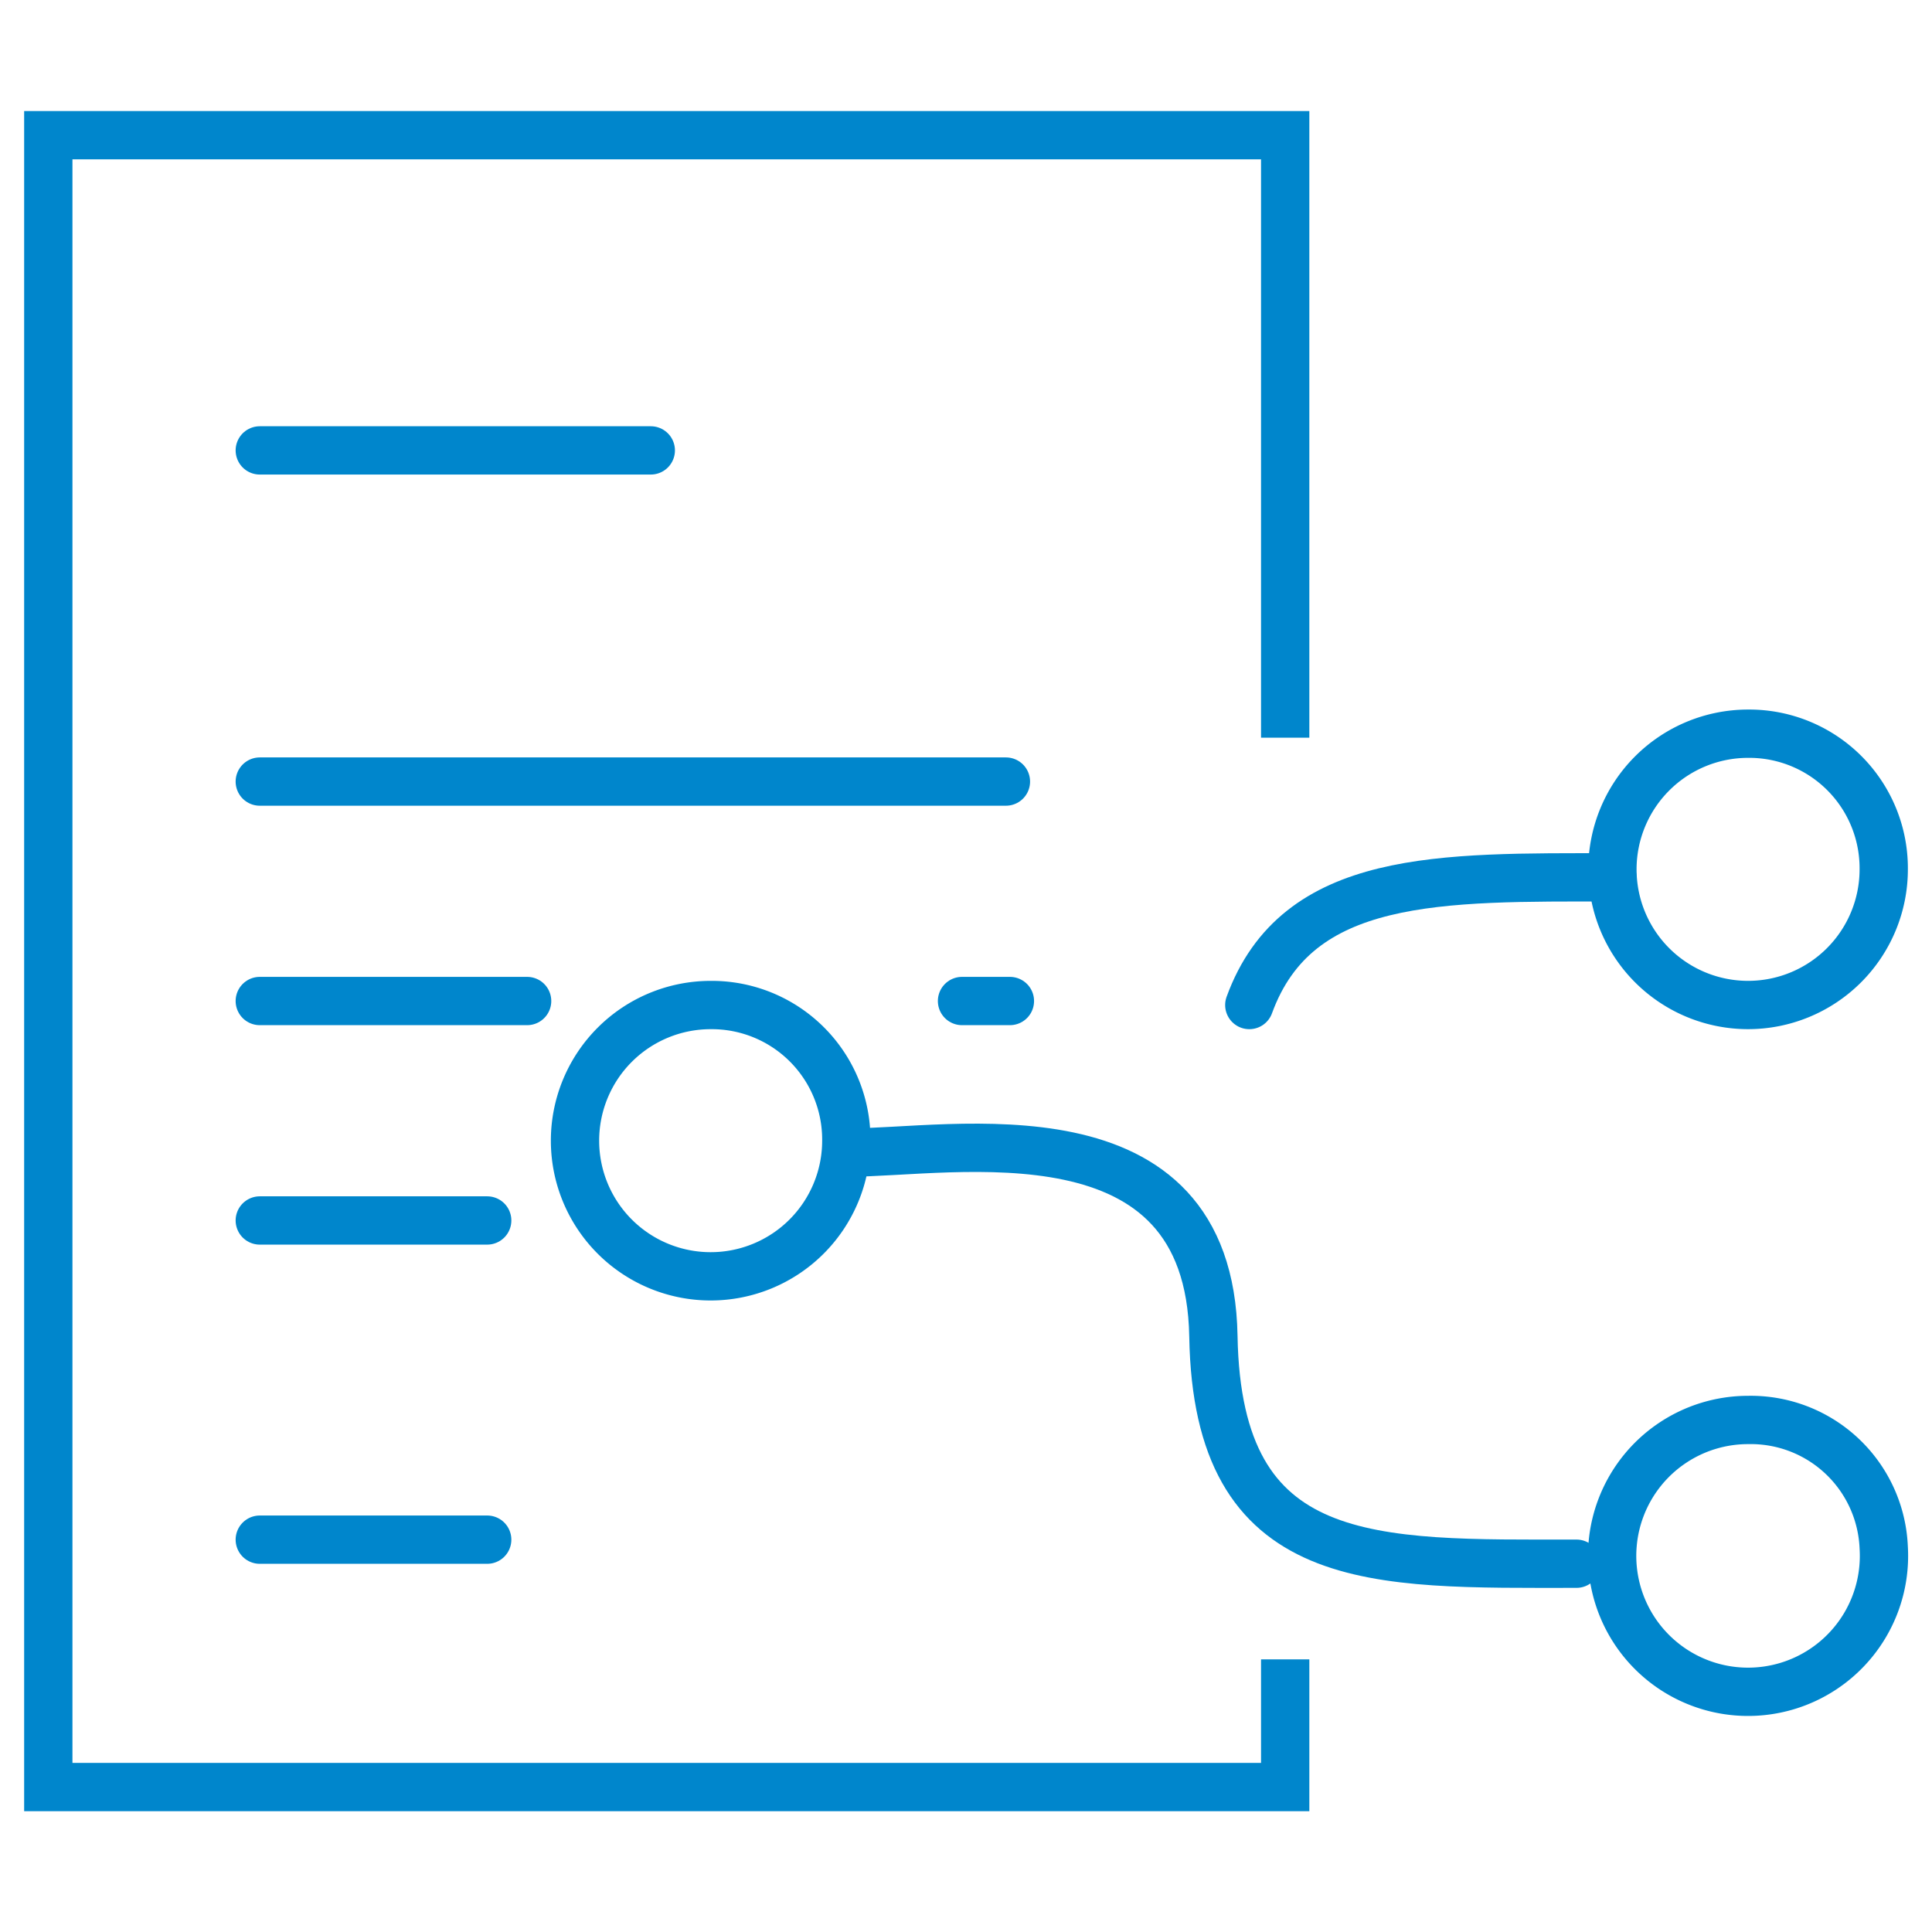 <svg xmlns="http://www.w3.org/2000/svg" width="80" height="80" viewBox="0 0 80 80"><g id="icon-data-document" fill="none" transform="translate(-141 -40)"><path id="Rectangle_174" d="M0 0h80v80H0z" data-name="Rectangle 174" transform="translate(141 40)"/><g id="Group_3400" stroke="#0086cc" stroke-miterlimit="8" stroke-width="2" data-name="Group 3400" transform="translate(0 -.402)"><g id="Group_3399" data-name="Group 3399" transform="translate(164.809 70.783)"><path id="Path_9556" d="M24.935 27.917a5.617 5.617 0 1 1-5.618-5.617 5.571 5.571 0 0 1 5.618 5.617Z" data-name="Path 9556" transform="translate(-13.7 -11.065)"/><path id="Path_9557" stroke-linecap="round" d="M20.5 26.079c4.461 0 15.035-2.148 15.2 7.6S42.309 43.1 50.735 43.1" data-name="Path 9557" transform="translate(-9.265 -8.731)"/><path id="Path_9558" stroke-linecap="round" d="M30.6 24.387c1.983-5.452 7.93-5.287 15.035-5.287" data-name="Path 9558" transform="translate(-2.678 -13.152)"/><path id="Path_9559" d="M50.935 21.117a5.617 5.617 0 1 1-5.618-5.617 5.571 5.571 0 0 1 5.618 5.617Z" data-name="Path 9559" transform="translate(3.257 -15.5)"/><path id="Path_9560" d="M50.935 37.987a5.628 5.628 0 1 1-5.618-5.287 5.509 5.509 0 0 1 5.618 5.287Z" data-name="Path 9560" transform="translate(3.257 -4.283)"/></g><path id="Line_1990" stroke-linecap="round" d="M0 0h16.191" data-name="Line 1990" transform="translate(151.757 59.052)"/><path id="Line_1991" stroke-linecap="round" d="M0 0h30.896" data-name="Line 1991" transform="translate(151.757 72.765)"/><path id="Line_1992" stroke-linecap="round" d="M0 0h11.07" data-name="Line 1992" transform="translate(151.757 81.852)"/><path id="Line_1993" stroke-linecap="round" d="M0 0h9.417" data-name="Line 1993" transform="translate(151.757 90.939)"/><path id="Line_1994" stroke-linecap="round" d="M0 0h9.417" data-name="Line 1994" transform="translate(151.757 104.156)"/><path id="Line_1995" stroke-linecap="round" d="M0 0h1.983" data-name="Line 1995" transform="translate(180.835 81.852)"/><path id="Path_9561" d="M51.717 63.613V68.9H.5V.5h51.217v24.948" data-name="Path 9561" transform="translate(142.5 45.5)"/></g></g></svg>